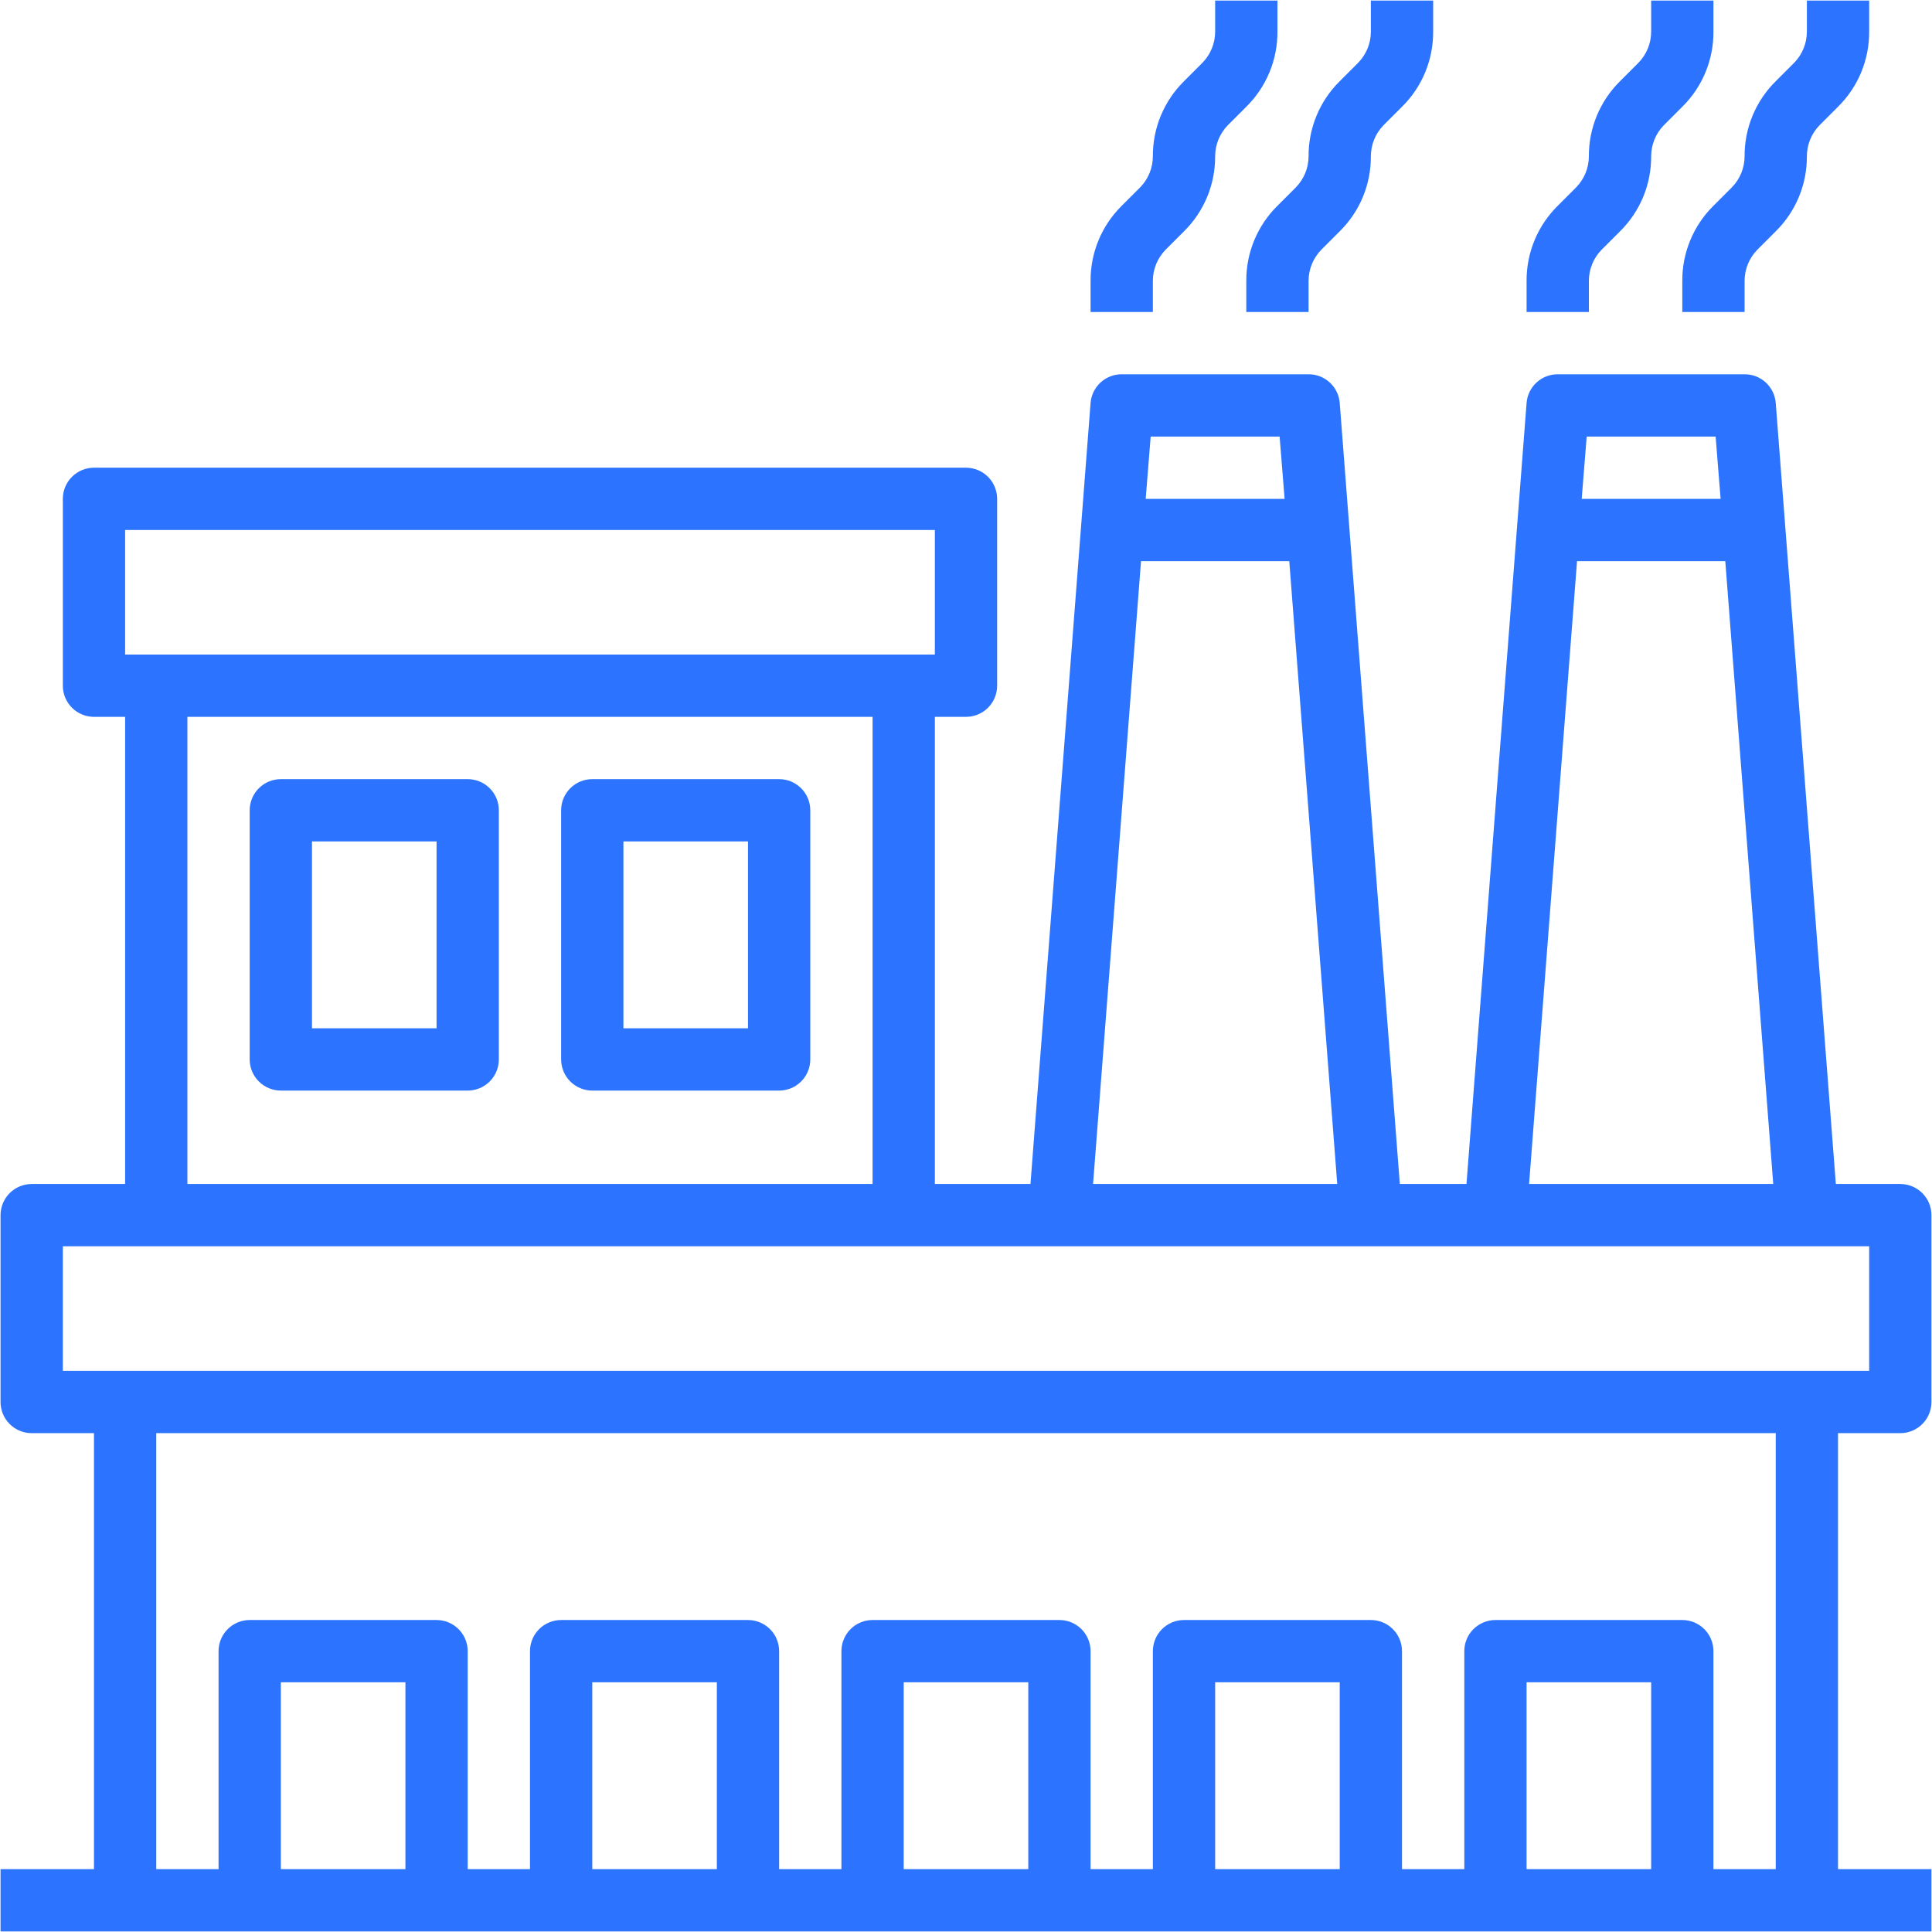<?xml version="1.0" encoding="UTF-8"?> <svg xmlns="http://www.w3.org/2000/svg" width="442" height="442" viewBox="0 0 442 442" fill="none"> <path d="M434.75 327.875C436.64 327.875 438.452 327.124 439.788 325.788C441.124 324.452 441.875 322.64 441.875 320.75V278C441.875 276.11 441.124 274.298 439.788 272.962C438.452 271.626 436.64 270.875 434.75 270.875H420.001L406.25 92.18C406.106 90.391 405.293 88.722 403.972 87.507C402.651 86.291 400.92 85.619 399.125 85.625H356.375C354.58 85.619 352.849 86.291 351.528 87.507C350.207 88.722 349.394 90.391 349.25 92.18L335.499 270.875H320.251L306.5 92.18C306.356 90.391 305.543 88.722 304.222 87.507C302.901 86.291 301.17 85.619 299.375 85.625H256.625C254.83 85.619 253.099 86.291 251.778 87.507C250.457 88.722 249.644 90.391 249.5 92.18L235.749 270.875H213.875V164H221C222.89 164 224.702 163.249 226.038 161.913C227.374 160.577 228.125 158.765 228.125 156.875V114.125C228.125 112.235 227.374 110.423 226.038 109.087C224.702 107.751 222.89 107 221 107H21.5C19.61 107 17.798 107.751 16.462 109.087C15.126 110.423 14.375 112.235 14.375 114.125V156.875C14.375 158.765 15.126 160.577 16.462 161.913C17.798 163.249 19.61 164 21.5 164H28.625V270.875H7.25C5.36 270.875 3.548 271.626 2.212 272.962C0.876 274.298 0.125 276.11 0.125 278V320.75C0.125 322.64 0.876 324.452 2.212 325.788C3.548 327.124 5.36 327.875 7.25 327.875H21.5V427.625H0.125V441.875H441.875V427.625H420.5V327.875H434.75ZM363.001 99.875H392.499L393.639 114.125H361.861L363.001 99.875ZM360.792 128.375H394.708L405.68 270.875H349.82L360.792 128.375ZM263.251 99.875H292.749L293.889 114.125H262.111L263.251 99.875ZM261.042 128.375H294.958L305.93 270.875H250.07L261.042 128.375ZM28.625 121.25H213.875V149.75H28.625V121.25ZM199.625 164V270.875H42.875V164H199.625ZM92.75 427.625H64.25V384.875H92.75V427.625ZM164 427.625H135.5V384.875H164V427.625ZM235.25 427.625H206.75V384.875H235.25V427.625ZM306.5 427.625H278V384.875H306.5V427.625ZM377.75 427.625H349.25V384.875H377.75V427.625ZM406.25 427.625H392V377.75C392 375.86 391.249 374.048 389.913 372.712C388.577 371.376 386.765 370.625 384.875 370.625H342.125C340.235 370.625 338.423 371.376 337.087 372.712C335.751 374.048 335 375.86 335 377.75V427.625H320.75V377.75C320.75 375.86 319.999 374.048 318.663 372.712C317.327 371.376 315.515 370.625 313.625 370.625H270.875C268.985 370.625 267.173 371.376 265.837 372.712C264.501 374.048 263.75 375.86 263.75 377.75V427.625H249.5V377.75C249.5 375.86 248.749 374.048 247.413 372.712C246.077 371.376 244.265 370.625 242.375 370.625H199.625C197.735 370.625 195.923 371.376 194.587 372.712C193.251 374.048 192.5 375.86 192.5 377.75V427.625H178.25V377.75C178.25 375.86 177.499 374.048 176.163 372.712C174.827 371.376 173.015 370.625 171.125 370.625H128.375C126.485 370.625 124.673 371.376 123.337 372.712C122.001 374.048 121.25 375.86 121.25 377.75V427.625H107V377.75C107 375.86 106.249 374.048 104.913 372.712C103.577 371.376 101.765 370.625 99.875 370.625H57.125C55.235 370.625 53.423 371.376 52.087 372.712C50.751 374.048 50 375.86 50 377.75V427.625H35.75V327.875H406.25V427.625ZM14.375 313.625V285.125H427.625V313.625H14.375Z" fill="#2C74FF"></path> <path d="M64.25 249.5H107C108.89 249.5 110.702 248.749 112.038 247.413C113.374 246.077 114.125 244.265 114.125 242.375V185.375C114.125 183.485 113.374 181.673 112.038 180.337C110.702 179.001 108.89 178.25 107 178.25H64.25C62.36 178.25 60.548 179.001 59.212 180.337C57.876 181.673 57.125 183.485 57.125 185.375V242.375C57.125 244.265 57.876 246.077 59.212 247.413C60.548 248.749 62.36 249.5 64.25 249.5ZM71.375 192.5H99.875V235.25H71.375V192.5Z" fill="#2C74FF"></path> <path d="M135.5 249.5H178.25C180.14 249.5 181.952 248.749 183.288 247.413C184.624 246.077 185.375 244.265 185.375 242.375V185.375C185.375 183.485 184.624 181.673 183.288 180.337C181.952 179.001 180.14 178.25 178.25 178.25H135.5C133.61 178.25 131.798 179.001 130.462 180.337C129.126 181.673 128.375 183.485 128.375 185.375V242.375C128.375 244.265 129.126 246.077 130.462 247.413C131.798 248.749 133.61 249.5 135.5 249.5ZM142.625 192.5H171.125V235.25H142.625V192.5Z" fill="#2C74FF"></path> <path d="M263.75 64.25C263.755 61.584 264.803 59.026 266.672 57.125L270.875 52.921C273.148 50.679 274.949 48.004 276.173 45.056C277.396 42.107 278.018 38.943 278 35.75C278.005 33.084 279.053 30.526 280.922 28.625L285.125 24.421C287.398 22.179 289.199 19.504 290.423 16.555C291.646 13.607 292.268 10.443 292.25 7.25V0.125H278V7.25C277.996 9.916 276.947 12.474 275.079 14.375L270.875 18.579C268.603 20.821 266.802 23.496 265.578 26.445C264.354 29.393 263.733 32.557 263.75 35.75C263.746 38.416 262.697 40.974 260.829 42.875L256.625 47.079C254.353 49.321 252.552 51.996 251.328 54.944C250.104 57.893 249.483 61.057 249.5 64.25V71.375H263.75V64.25Z" fill="#2C74FF"></path> <path d="M285.125 64.25V71.375H299.375V64.25C299.38 61.584 300.428 59.026 302.297 57.125L306.5 52.921C308.773 50.679 310.574 48.004 311.798 45.056C313.021 42.107 313.643 38.943 313.625 35.75C313.63 33.084 314.678 30.526 316.547 28.625L320.75 24.421C323.023 22.179 324.824 19.504 326.048 16.555C327.271 13.607 327.893 10.443 327.875 7.25V0.125H313.625V7.25C313.621 9.916 312.572 12.474 310.704 14.375L306.5 18.579C304.228 20.821 302.427 23.496 301.203 26.445C299.979 29.393 299.358 32.557 299.375 35.75C299.371 38.416 298.322 40.974 296.454 42.875L292.25 47.079C289.978 49.321 288.177 51.996 286.953 54.944C285.729 57.893 285.108 61.057 285.125 64.25V64.25Z" fill="#2C74FF"></path> <path d="M363.5 64.25C363.505 61.584 364.553 59.026 366.422 57.125L370.625 52.921C372.898 50.679 374.699 48.004 375.923 45.056C377.146 42.107 377.768 38.943 377.75 35.75C377.755 33.084 378.803 30.526 380.672 28.625L384.875 24.421C387.148 22.179 388.949 19.504 390.173 16.555C391.396 13.607 392.018 10.443 392 7.25V0.125H377.75V7.25C377.746 9.916 376.697 12.474 374.829 14.375L370.625 18.579C368.353 20.821 366.552 23.496 365.328 26.445C364.104 29.393 363.483 32.557 363.5 35.75C363.496 38.416 362.447 40.974 360.579 42.875L356.375 47.079C354.103 49.321 352.302 51.996 351.078 54.944C349.854 57.893 349.233 61.057 349.25 64.25V71.375H363.5V64.25Z" fill="#2C74FF"></path> <path d="M384.875 64.25V71.375H399.125V64.25C399.13 61.584 400.178 59.026 402.047 57.125L406.25 52.921C408.523 50.679 410.324 48.004 411.548 45.056C412.771 42.107 413.393 38.943 413.375 35.75C413.38 33.084 414.428 30.526 416.297 28.625L420.5 24.421C422.773 22.179 424.574 19.504 425.798 16.555C427.021 13.607 427.643 10.443 427.625 7.25V0.125H413.375V7.25C413.371 9.916 412.322 12.474 410.454 14.375L406.25 18.579C403.978 20.821 402.177 23.496 400.953 26.445C399.729 29.393 399.108 32.557 399.125 35.75C399.121 38.416 398.072 40.974 396.204 42.875L392 47.079C389.728 49.321 387.927 51.996 386.703 54.944C385.479 57.893 384.858 61.057 384.875 64.25V64.25Z" fill="#2C74FF"></path> </svg> 